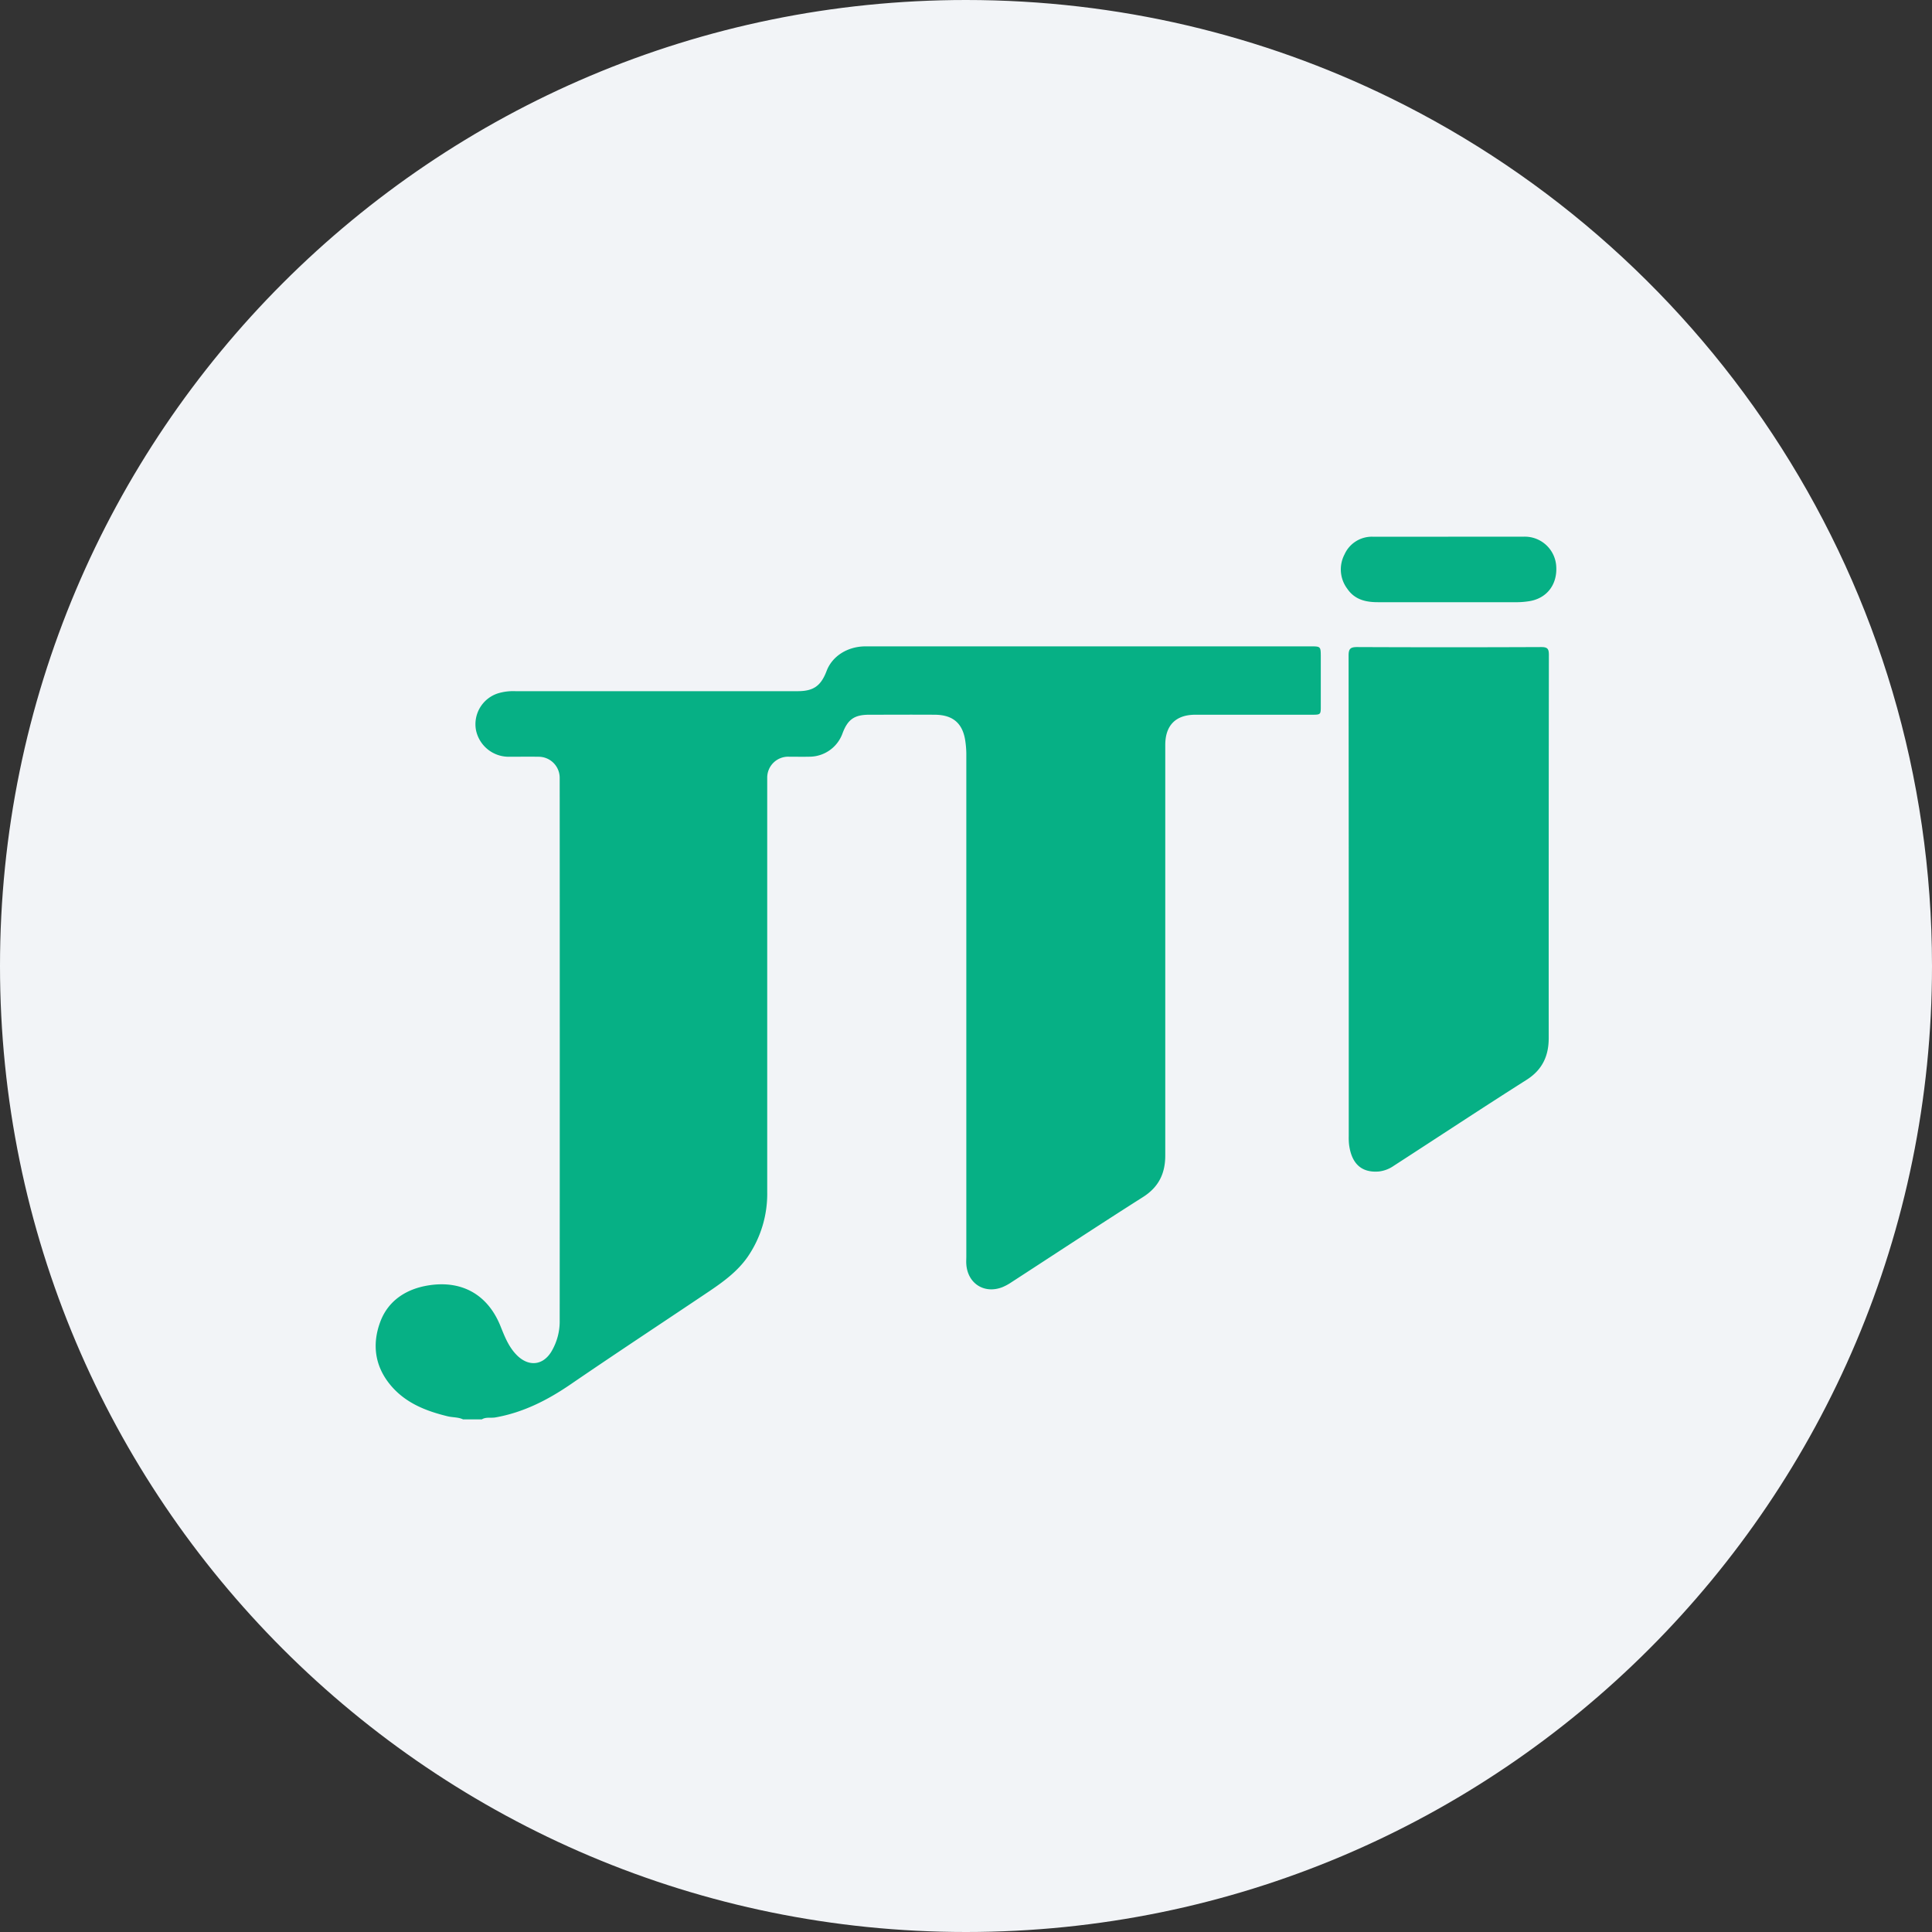 <svg width="36" height="36" fill="none" xmlns="http://www.w3.org/2000/svg"><rect width="100%" height="100%" fill="#333333" stroke="none"/><path d="M18 0c2.837 0 5.52.656 7.907 1.825C31.884 4.753 36 10.895 36 18c0 9.942-8.058 18-18 18-9.94 0-18-8.057-18-18C0 8.06 8.06 0 18 0z" fill="#F2F4F7"/><path d="M8.63 26.449c-.09-.044-.191-.035-.287-.058-.408-.099-.788-.248-1.066-.581-.294-.353-.346-.76-.193-1.175.149-.405.493-.62.902-.684.633-.1 1.108.183 1.34.76.079.197.156.396.313.549.216.209.477.183.634-.073.105-.176.16-.378.156-.584.002-3.368.002-6.736 0-10.103a.393.393 0 0 0-.396-.399c-.187-.003-.374 0-.56 0a.622.622 0 0 1-.604-.498.604.604 0 0 1 .412-.684.98.98 0 0 1 .322-.04h5.26c.294 0 .433-.097.539-.375.105-.278.389-.458.723-.46h8.29c.195 0 .195 0 .196.195v.914c0 .164 0 .165-.17.165h-2.168c-.365 0-.56.198-.56.564v7.65c0 .332-.121.586-.413.772-.824.523-1.638 1.06-2.455 1.59a.94.94 0 0 1-.171.092c-.335.128-.643-.07-.668-.428-.004-.047 0-.096 0-.143v-9.36c0-.078-.006-.156-.017-.234-.044-.337-.226-.5-.567-.503-.409-.003-.818 0-1.227 0-.279 0-.4.09-.497.35a.657.657 0 0 1-.622.432c-.127.003-.253 0-.379 0a.39.39 0 0 0-.401.392v7.715c.008.433-.12.858-.366 1.215-.185.265-.441.454-.704.632-.863.58-1.733 1.152-2.592 1.74-.432.296-.887.527-1.405.618-.084.014-.173-.012-.251.036H8.63zm16.502-9.728-.003-4.504c0-.123.03-.16.157-.16 1.144.005 2.289.005 3.433 0 .119 0 .142.035.142.146-.003 2.38-.004 4.76-.003 7.141 0 .329-.117.589-.411.776-.831.527-1.652 1.07-2.478 1.604a.6.6 0 0 1-.277.105c-.32.026-.507-.142-.554-.5a1.206 1.206 0 0 1-.006-.157v-4.45zM26.988 10h1.41a.587.587 0 0 1 .6.55c.024.349-.183.61-.522.655a1.46 1.46 0 0 1-.194.016h-2.608c-.224 0-.43-.046-.569-.25a.6.6 0 0 1-.052-.64.558.558 0 0 1 .527-.33h1.408z" fill="#06B085"/></svg>